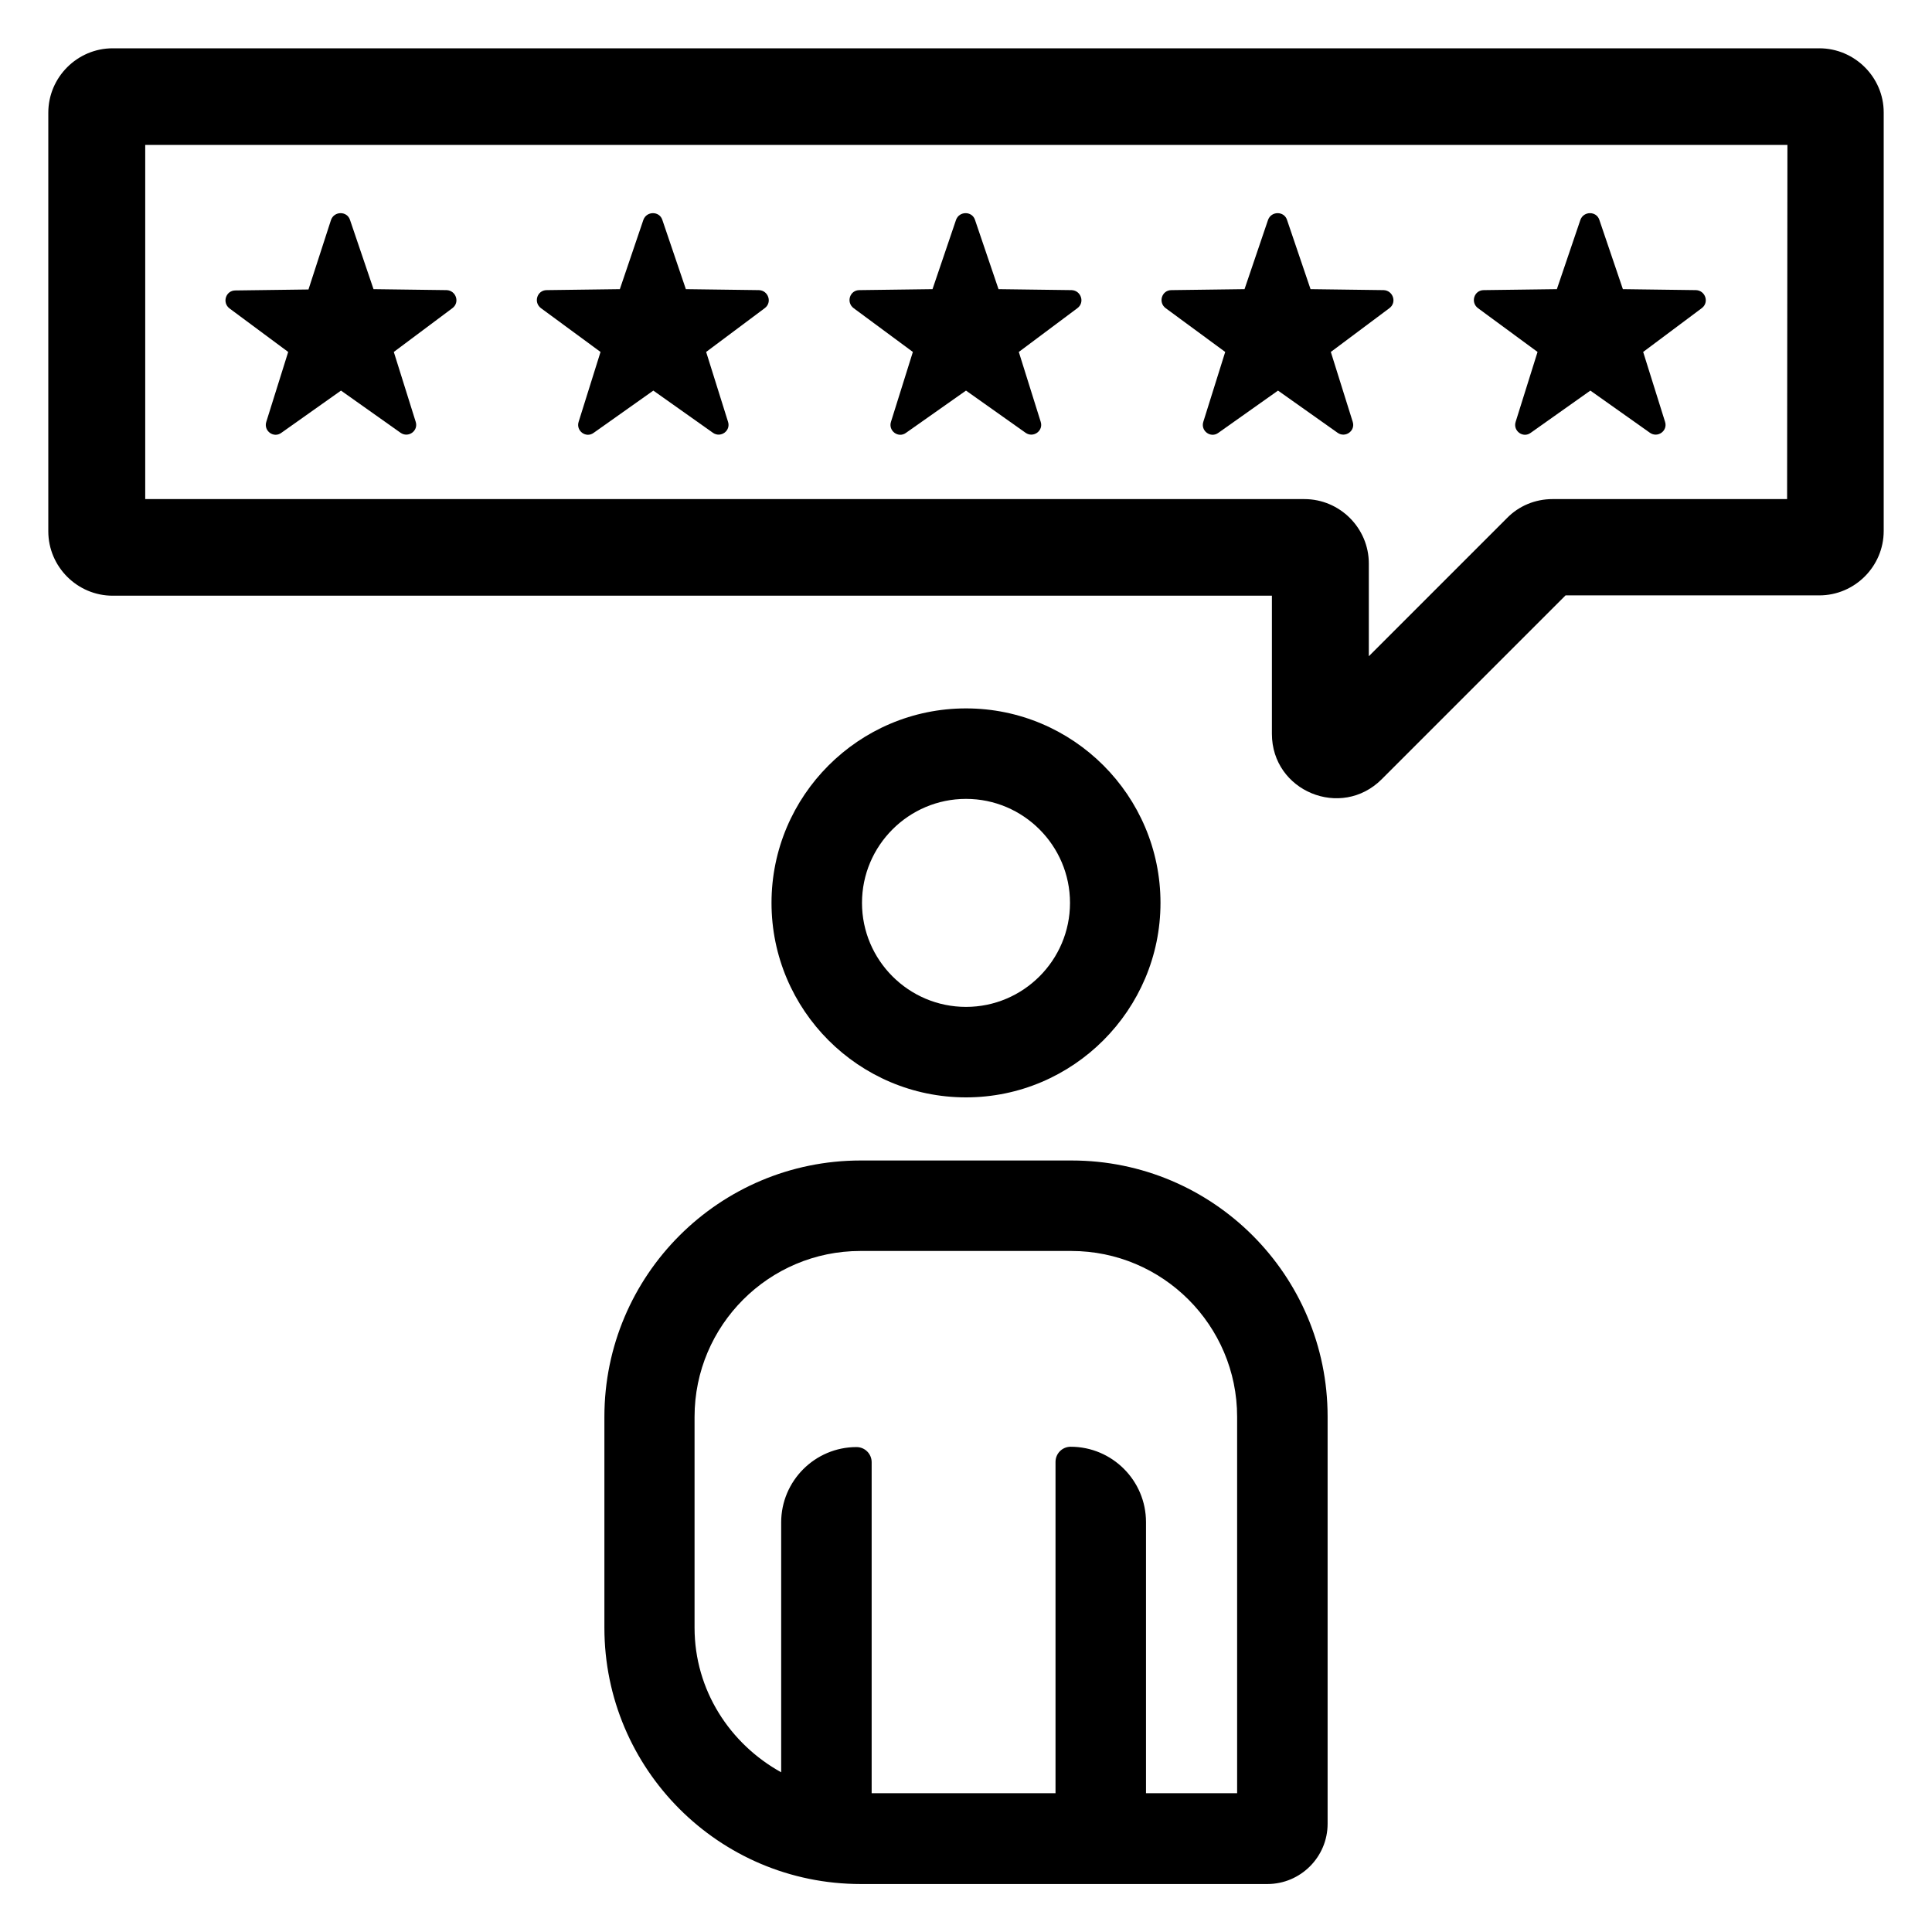 <svg enable-background="new 0 0 60 60" viewBox="0 0 60 60" xmlns="http://www.w3.org/2000/svg" id="CZ_RatingPurchase"><path d="m28.35 10.93-.68 2.17c-.09.28.23.52.47.34l1.86-1.31 1.85 1.31c.24.17.56-.06.47-.34l-.68-2.17 1.82-1.36c.24-.18.11-.55-.18-.56l-2.27-.03-.73-2.15c-.09-.28-.49-.28-.59 0l-.73 2.15-2.27.03c-.3 0-.42.38-.18.56z"/><path d="m38.05 10.93-.68 2.17c-.09.28.23.52.47.34l1.85-1.31 1.85 1.31c.24.17.56-.06.47-.34l-.68-2.17 1.82-1.36c.24-.18.11-.55-.18-.56l-2.27-.03-.73-2.15c-.09-.28-.49-.28-.59 0l-.73 2.15-2.27.03c-.3 0-.42.38-.18.56z"/><path d="m47.75 10.93-.68 2.17c-.09.28.23.52.47.34l1.85-1.31 1.85 1.31c.24.17.56-.06.47-.34l-.68-2.17 1.82-1.36c.24-.18.11-.55-.18-.56l-2.27-.03-.73-2.15c-.09-.28-.49-.28-.59 0l-.73 2.15-2.27.03c-.3 0-.42.38-.18.56z"/><path d="m18.65 10.93-.68 2.17c-.09.28.23.52.47.34l1.85-1.31 1.85 1.31c.24.17.56-.06.47-.34l-.68-2.17 1.82-1.36c.24-.18.11-.55-.18-.56l-2.27-.03-.73-2.15c-.09-.28-.49-.28-.59 0l-.73 2.15-2.27.03c-.3 0-.42.38-.18.56z"/><path d="m8.95 10.93-.68 2.17c-.09.28.23.52.47.34l1.85-1.31 1.85 1.31c.24.17.56-.06.47-.34l-.68-2.17 1.82-1.36c.24-.18.11-.55-.18-.56l-2.27-.03-.73-2.15c-.09-.28-.49-.28-.59 0l-.7 2.16-2.27.03c-.3 0-.42.38-.18.56z"/><path d="m33.28 36.04h-6.55c-4.39 0-7.96 3.56-7.96 7.96v6.55c0 4.39 3.56 7.96 7.96 7.96h12.63c1.03 0 1.87-.84 1.87-1.87v-12.65c0-4.39-3.56-7.95-7.95-7.95zm5.14 19.65h-2.83v-8.42c0-1.29-1.05-2.34-2.34-2.34-.26 0-.47.21-.47.47v10.29h-5.71v-10.28c0-.26-.21-.47-.47-.47-1.29 0-2.34 1.05-2.34 2.34v7.76c-1.59-.88-2.69-2.55-2.69-4.49v-6.55c0-2.84 2.31-5.15 5.15-5.15h6.55c2.84 0 5.15 2.31 5.15 5.15z"/><path d="m36.04 28.04c0-3.33-2.71-6.04-6.04-6.04s-6.04 2.71-6.04 6.04 2.71 6.04 6.04 6.04 6.04-2.72 6.04-6.04zm-9.27 0c0-1.78 1.45-3.23 3.23-3.23s3.23 1.45 3.23 3.23-1.45 3.23-3.23 3.23-3.23-1.45-3.23-3.23z"/><path d="m56.5 1.5h-53c-1.1 0-2 .9-2 2v13c0 1.1.9 2 2 2h36v4.29c0 1.78 2.15 2.67 3.41 1.41l5.71-5.71h7.88c1.1 0 2-.9 2-2v-13c0-1.09-.9-1.99-2-1.99zm-1 14h-7.29c-.53 0-1.04.21-1.41.59l-4.29 4.29v-2.88c0-1.1-.9-2-2-2h-36v-11h51z"/></svg>
